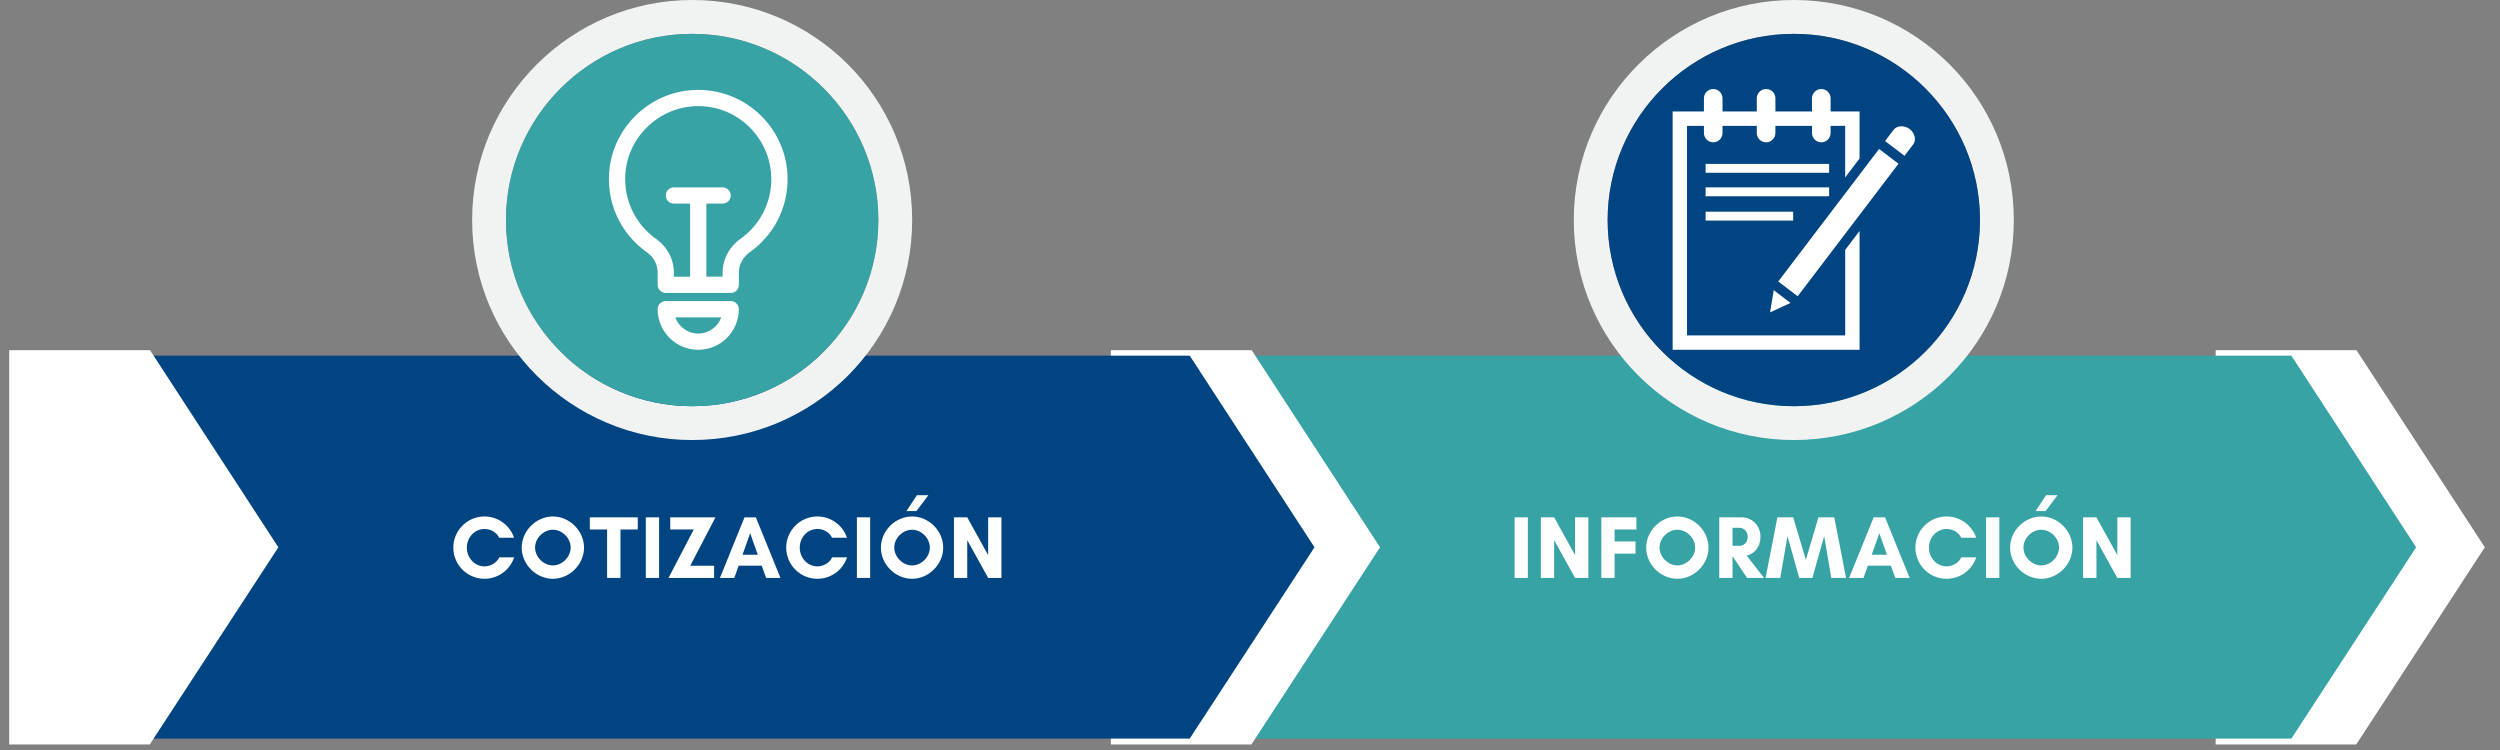 <svg xmlns="http://www.w3.org/2000/svg" xmlns:xlink="http://www.w3.org/1999/xlink" width="600" zoomAndPan="magnify" viewBox="0 0 450 135" height="180" preserveAspectRatio="xMidYMid meet" version="1.0"><rect x="0" y="0" width="450" height="135" fill="#808080" stroke="none"/><defs><g/><clipPath id="9e711fa8d6"><path d="M 398.82 63 L 447.27 63 L 447.27 134.004 L 398.82 134.004 Z M 398.82 63 " clip-rule="nonzero"/></clipPath><clipPath id="92aa218f15"><path d="M 398.82 134.004 L 424.121 134.004 L 447.27 98.516 L 424.121 62.961 L 398.82 62.961 Z M 398.82 134.004 " clip-rule="nonzero"/></clipPath><clipPath id="b49dc9f7bc"><path d="M 210.871 64.016 L 434.91 64.016 L 434.91 132.949 L 210.871 132.949 Z M 210.871 64.016 " clip-rule="nonzero"/></clipPath><clipPath id="e8508a73d6"><path d="M 210.871 132.949 L 412.445 132.949 L 434.906 98.512 L 412.445 64.016 L 210.871 64.016 Z M 210.871 132.949 " clip-rule="nonzero"/></clipPath><clipPath id="b26e2712b8"><path d="M 199.953 63 L 248.402 63 L 248.402 134.004 L 199.953 134.004 Z M 199.953 63 " clip-rule="nonzero"/></clipPath><clipPath id="1f1d85c0de"><path d="M 199.953 134.004 L 225.254 134.004 L 248.402 98.516 L 225.254 62.961 L 199.953 62.961 Z M 199.953 134.004 " clip-rule="nonzero"/></clipPath><clipPath id="0eef996537"><path d="M 12.57 64.016 L 236.613 64.016 L 236.613 132.949 L 12.57 132.949 Z M 12.57 64.016 " clip-rule="nonzero"/></clipPath><clipPath id="e6e15ddc65"><path d="M 12.57 132.949 L 214.148 132.949 L 236.609 98.512 L 214.148 64.016 L 12.57 64.016 Z M 12.57 132.949 " clip-rule="nonzero"/></clipPath><clipPath id="f725afe9d6"><path d="M 1.656 63 L 50.105 63 L 50.105 134.004 L 1.656 134.004 Z M 1.656 63 " clip-rule="nonzero"/></clipPath><clipPath id="56265894f7"><path d="M 1.652 134.004 L 26.957 134.004 L 50.105 98.516 L 26.957 62.961 L 1.652 62.961 Z M 1.652 134.004 " clip-rule="nonzero"/></clipPath><clipPath id="e4b878af99"><path d="M 84.984 0 L 164.191 0 L 164.191 79.207 L 84.984 79.207 Z M 84.984 0 " clip-rule="nonzero"/></clipPath><clipPath id="c1da5dd0e1"><path d="M 124.59 79.207 C 146.523 79.207 164.191 61.539 164.191 39.602 C 164.191 17.668 146.523 0 124.59 0 C 102.855 0 84.984 17.668 84.984 39.602 C 84.984 61.539 102.855 79.207 124.59 79.207 Z M 124.59 6.094 C 143.07 6.094 158.098 21.121 158.098 39.602 C 158.098 58.086 143.07 73.113 124.59 73.113 C 106.105 73.113 91.078 58.086 91.078 39.602 C 91.078 21.121 106.105 6.094 124.59 6.094 Z M 124.59 6.094 " clip-rule="nonzero"/></clipPath><clipPath id="d596659517"><path d="M 91 6 L 158.312 6 L 158.312 73.328 L 91 73.328 Z M 91 6 " clip-rule="nonzero"/></clipPath><clipPath id="aa52d6cd44"><path d="M 124.59 73.113 C 143.07 73.113 158.098 58.086 158.098 39.602 C 158.098 21.121 143.07 6.094 124.59 6.094 C 106.105 6.094 91.078 21.121 91.078 39.602 C 91.078 58.086 106.105 73.113 124.59 73.113 Z M 124.59 73.113 " clip-rule="nonzero"/></clipPath><clipPath id="c7b18fee57"><path d="M 283.281 0 L 362.488 0 L 362.488 79.207 L 283.281 79.207 Z M 283.281 0 " clip-rule="nonzero"/></clipPath><clipPath id="6961d8159c"><path d="M 322.887 79.207 C 344.82 79.207 362.488 61.539 362.488 39.602 C 362.488 17.668 344.82 0 322.887 0 C 301.156 0 283.281 17.668 283.281 39.602 C 283.281 61.539 301.156 79.207 322.887 79.207 Z M 322.887 6.094 C 341.367 6.094 356.395 21.121 356.395 39.602 C 356.395 58.086 341.367 73.113 322.887 73.113 C 304.406 73.113 289.375 58.086 289.375 39.602 C 289.375 21.121 304.406 6.094 322.887 6.094 Z M 322.887 6.094 " clip-rule="nonzero"/></clipPath><clipPath id="db7f909d3c"><path d="M 289.16 6 L 356.609 6 L 356.609 73.328 L 289.16 73.328 Z M 289.16 6 " clip-rule="nonzero"/></clipPath><clipPath id="4312afc44c"><path d="M 322.887 73.113 C 341.367 73.113 356.395 58.086 356.395 39.602 C 356.395 21.121 341.367 6.094 322.887 6.094 C 304.406 6.094 289.375 21.121 289.375 39.602 C 289.375 58.086 304.406 73.113 322.887 73.113 Z M 322.887 73.113 " clip-rule="nonzero"/></clipPath><clipPath id="c080272078"><path d="M 118 54 L 133 54 L 133 62.926 L 118 62.926 Z M 118 54 " clip-rule="nonzero"/></clipPath><clipPath id="b39c36775e"><path d="M 109.332 16.023 L 142 16.023 L 142 53 L 109.332 53 Z M 109.332 16.023 " clip-rule="nonzero"/></clipPath><clipPath id="e5101f6078"><path d="M 301 16.023 L 335 16.023 L 335 62.926 L 301 62.926 Z M 301 16.023 " clip-rule="nonzero"/></clipPath><clipPath id="ed2873351f"><path d="M 339 22 L 344.809 22 L 344.809 29 L 339 29 Z M 339 22 " clip-rule="nonzero"/></clipPath></defs><g clip-path="url(#9e711fa8d6)"><g clip-path="url(#92aa218f15)"><path fill="#ffffff" d="M 398.82 134.004 L 398.82 63.031 L 447.27 63.031 L 447.27 134.004 Z M 398.82 134.004 " fill-opacity="1" fill-rule="nonzero"/></g></g><g clip-path="url(#b49dc9f7bc)"><g clip-path="url(#e8508a73d6)"><path fill="#38a3a5" d="M 210.871 132.949 L 210.871 64.016 L 434.91 64.016 L 434.91 132.949 Z M 210.871 132.949 " fill-opacity="1" fill-rule="nonzero"/></g></g><g clip-path="url(#b26e2712b8)"><g clip-path="url(#1f1d85c0de)"><path fill="#ffffff" d="M 199.953 134.004 L 199.953 63.031 L 248.402 63.031 L 248.402 134.004 Z M 199.953 134.004 " fill-opacity="1" fill-rule="nonzero"/></g></g><g clip-path="url(#0eef996537)"><g clip-path="url(#e6e15ddc65)"><path fill="#004481" d="M 12.57 132.949 L 12.57 64.016 L 236.613 64.016 L 236.613 132.949 Z M 12.57 132.949 " fill-opacity="1" fill-rule="nonzero"/></g></g><g clip-path="url(#f725afe9d6)"><g clip-path="url(#56265894f7)"><path fill="#ffffff" d="M 1.652 134.004 L 1.652 63.031 L 50.105 63.031 L 50.105 134.004 Z M 1.652 134.004 " fill-opacity="1" fill-rule="nonzero"/></g></g><g clip-path="url(#e4b878af99)"><g clip-path="url(#c1da5dd0e1)"><path fill="#f1f2f2" d="M 164.191 79.207 L 84.984 79.207 L 84.984 0 L 164.191 0 Z M 164.191 79.207 " fill-opacity="1" fill-rule="nonzero"/></g></g><g clip-path="url(#d596659517)"><g clip-path="url(#aa52d6cd44)"><path fill="#38a3a5" d="M 164.191 79.207 L 84.984 79.207 L 84.984 0 L 164.191 0 Z M 164.191 79.207 " fill-opacity="1" fill-rule="nonzero"/></g></g><g clip-path="url(#c7b18fee57)"><g clip-path="url(#6961d8159c)"><path fill="#f1f2f2" d="M 362.488 79.207 L 283.281 79.207 L 283.281 0 L 362.488 0 Z M 362.488 79.207 " fill-opacity="1" fill-rule="nonzero"/></g></g><g clip-path="url(#db7f909d3c)"><g clip-path="url(#4312afc44c)"><path fill="#004481" d="M 362.488 79.207 L 283.281 79.207 L 283.281 0 L 362.488 0 Z M 362.488 79.207 " fill-opacity="1" fill-rule="nonzero"/></g></g><g clip-path="url(#c080272078)"><path fill="#ffffff" d="M 131.531 54.191 L 119.836 54.191 C 119.027 54.191 118.375 54.848 118.375 55.652 C 118.375 59.688 121.652 62.961 125.68 62.961 C 129.715 62.961 132.988 59.684 132.988 55.652 C 132.992 54.848 132.34 54.191 131.531 54.191 Z M 125.684 60.039 C 123.777 60.039 122.152 58.816 121.551 57.117 L 129.82 57.117 C 129.215 58.816 127.594 60.039 125.684 60.039 Z M 125.684 60.039 " fill-opacity="1" fill-rule="nonzero"/></g><g clip-path="url(#b39c36775e)"><path fill="#ffffff" d="M 140.32 25.586 C 139.391 23.559 138.078 21.773 136.41 20.281 C 134.746 18.793 132.832 17.684 130.719 16.988 C 128.516 16.262 126.203 16.023 123.855 16.281 C 120.371 16.672 117.043 18.254 114.48 20.742 C 111.914 23.234 110.238 26.52 109.762 29.988 C 109.34 33.031 109.773 36.098 111.012 38.848 C 112.199 41.48 114.078 43.754 116.449 45.418 C 117.656 46.27 118.379 47.625 118.379 49.043 L 118.379 51.27 C 118.379 52.074 119.031 52.73 119.84 52.73 L 131.535 52.73 C 132.344 52.73 132.996 52.074 132.996 51.27 L 132.996 49.047 C 132.996 47.629 133.734 46.266 134.969 45.387 C 137.027 43.93 138.73 41.988 139.91 39.77 C 141.125 37.473 141.766 34.875 141.766 32.262 C 141.766 29.934 141.281 27.691 140.32 25.586 Z M 133.277 43 C 131.27 44.422 130.07 46.68 130.07 49.043 L 130.07 49.805 L 127.148 49.805 L 127.148 36.648 L 130.07 36.648 C 130.875 36.648 131.531 35.996 131.531 35.188 C 131.531 34.383 130.875 33.727 130.07 33.727 L 121.297 33.727 C 120.488 33.727 119.836 34.383 119.836 35.188 C 119.836 35.996 120.488 36.648 121.297 36.648 L 124.219 36.648 L 124.219 49.809 L 121.297 49.809 L 121.297 49.043 C 121.297 46.672 120.109 44.422 118.125 43.027 C 114.07 40.176 111.977 35.332 112.652 30.387 C 113.453 24.547 118.301 19.84 124.176 19.188 C 127.98 18.77 131.629 19.926 134.453 22.457 C 137.238 24.953 138.84 28.527 138.84 32.266 C 138.844 36.52 136.762 40.535 133.277 43 Z M 133.277 43 " fill-opacity="1" fill-rule="nonzero"/></g><path fill="#ffffff" d="M 307.012 33.727 L 329.242 33.727 L 329.242 35.328 L 307.012 35.328 Z M 307.012 33.727 " fill-opacity="1" fill-rule="nonzero"/><g clip-path="url(#e5101f6078)"><path fill="#ffffff" d="M 332.137 44.973 L 332.137 60.375 L 303.664 60.375 L 303.664 22.652 L 306.707 22.652 L 306.707 23.941 C 306.707 24.867 307.457 25.617 308.383 25.617 C 309.305 25.617 310.055 24.867 310.055 23.941 L 310.055 22.652 L 316.223 22.652 L 316.223 23.941 C 316.223 24.867 316.973 25.617 317.898 25.617 C 318.824 25.617 319.574 24.867 319.574 23.941 L 319.574 22.652 L 326.16 22.652 L 326.16 23.941 C 326.16 24.867 326.91 25.617 327.836 25.617 C 328.758 25.617 329.508 24.867 329.508 23.941 L 329.508 22.652 L 332.133 22.652 L 332.133 31.938 L 334.723 28.535 L 334.723 20.062 L 329.508 20.062 L 329.508 17.699 C 329.508 16.773 328.758 16.023 327.836 16.023 C 326.91 16.023 326.16 16.773 326.16 17.699 L 326.16 20.062 L 319.574 20.062 L 319.574 17.699 C 319.574 16.773 318.824 16.023 317.898 16.023 C 316.973 16.023 316.223 16.773 316.223 17.699 L 316.223 20.062 L 310.055 20.062 L 310.055 17.699 C 310.055 16.773 309.309 16.023 308.383 16.023 C 307.457 16.023 306.707 16.773 306.707 17.699 L 306.707 20.062 L 301.074 20.062 L 301.074 62.961 L 334.723 62.961 L 334.723 41.57 Z M 332.137 44.973 " fill-opacity="1" fill-rule="nonzero"/></g><path fill="#ffffff" d="M 307.012 38.105 L 322.77 38.105 L 322.77 39.703 L 307.012 39.703 Z M 307.012 38.105 " fill-opacity="1" fill-rule="nonzero"/><path fill="#ffffff" d="M 307.012 29.5 L 329.242 29.5 L 329.242 31.102 L 307.012 31.102 Z M 307.012 29.5 " fill-opacity="1" fill-rule="nonzero"/><path fill="#ffffff" d="M 322.289 54.527 L 319.27 52.23 L 318.613 56.227 Z M 322.289 54.527 " fill-opacity="1" fill-rule="nonzero"/><path fill="#ffffff" d="M 341.73 29.473 L 323.582 53.324 L 320.086 50.664 L 338.234 26.812 Z M 341.73 29.473 " fill-opacity="1" fill-rule="nonzero"/><g clip-path="url(#ed2873351f)"><path fill="#ffffff" d="M 343.727 23.219 C 342.801 22.512 341.453 22.574 340.863 23.348 L 339.312 25.387 L 342.812 28.047 L 344.367 26.008 C 344.977 25.203 344.691 23.953 343.727 23.219 Z M 343.727 23.219 " fill-opacity="1" fill-rule="nonzero"/></g><g fill="#ffffff" fill-opacity="1"><g transform="translate(81.034, 104.026)"><g><path d="M 8.828 -3.703 C 8.391 -2.734 7.297 -2.078 6.172 -2.078 C 4.406 -2.078 3 -3.594 3 -5.453 C 3 -7.297 4.406 -8.812 6.172 -8.812 C 7.281 -8.812 8.375 -8.203 8.812 -7.234 L 11.5 -7.234 C 10.75 -9.453 8.656 -11.062 6.172 -11.062 C 3.078 -11.062 0.562 -8.547 0.562 -5.453 C 0.562 -2.359 3.078 0.156 6.172 0.156 C 8.656 0.156 10.766 -1.453 11.516 -3.703 Z M 8.828 -3.703 "/></g></g></g><g fill="#ffffff" fill-opacity="1"><g transform="translate(93.345, 104.026)"><g><path d="M 9.375 -5.469 C 9.375 -3.781 7.859 -2.25 6.172 -2.25 C 4.484 -2.25 2.969 -3.781 2.969 -5.469 C 2.969 -7.156 4.484 -8.672 6.172 -8.672 C 7.859 -8.672 9.375 -7.156 9.375 -5.469 Z M 11.781 -5.453 C 11.781 -8.469 9.188 -11.062 6.172 -11.062 C 3.156 -11.062 0.562 -8.469 0.562 -5.453 C 0.562 -2.438 3.156 0.156 6.172 0.156 C 9.188 0.156 11.781 -2.438 11.781 -5.453 Z M 11.781 -5.453 "/></g></g></g><g fill="#ffffff" fill-opacity="1"><g transform="translate(106.09, 104.026)"><g><path d="M 5.594 -8.719 L 8.703 -8.719 L 8.703 -10.906 L 0.078 -10.906 L 0.078 -8.719 L 3.188 -8.719 L 3.188 0 L 5.594 0 Z M 5.594 -8.719 "/></g></g></g><g fill="#ffffff" fill-opacity="1"><g transform="translate(115.276, 104.026)"><g><path d="M 3.359 0 L 3.359 -10.906 L 0.969 -10.906 L 0.969 0 Z M 3.359 0 "/></g></g></g><g fill="#ffffff" fill-opacity="1"><g transform="translate(120.005, 104.026)"><g><path d="M 8.531 -2.188 L 4.234 -2.188 L 8.781 -10.906 L 0.641 -10.906 L 0.641 -8.719 L 4.875 -8.719 L 0.328 0 L 8.531 0 Z M 8.531 -2.188 "/></g></g></g><g fill="#ffffff" fill-opacity="1"><g transform="translate(129.511, 104.026)"><g><path d="M 6.891 -4.172 L 4.141 -4.172 L 5.516 -8.047 Z M 10.969 0 L 6.547 -10.906 L 4.5 -10.906 L 0.078 0 L 2.656 0 L 3.453 -2.203 L 7.594 -2.203 L 8.391 0 Z M 10.969 0 "/></g></g></g><g fill="#ffffff" fill-opacity="1"><g transform="translate(140.957, 104.026)"><g><path d="M 8.828 -3.703 C 8.391 -2.734 7.297 -2.078 6.172 -2.078 C 4.406 -2.078 3 -3.594 3 -5.453 C 3 -7.297 4.406 -8.812 6.172 -8.812 C 7.281 -8.812 8.375 -8.203 8.812 -7.234 L 11.5 -7.234 C 10.75 -9.453 8.656 -11.062 6.172 -11.062 C 3.078 -11.062 0.562 -8.547 0.562 -5.453 C 0.562 -2.359 3.078 0.156 6.172 0.156 C 8.656 0.156 10.766 -1.453 11.516 -3.703 Z M 8.828 -3.703 "/></g></g></g><g fill="#ffffff" fill-opacity="1"><g transform="translate(153.269, 104.026)"><g><path d="M 3.359 0 L 3.359 -10.906 L 0.969 -10.906 L 0.969 0 Z M 3.359 0 "/></g></g></g><g fill="#ffffff" fill-opacity="1"><g transform="translate(157.998, 104.026)"><g><path d="M 9.109 -14.891 L 7.047 -14.891 L 5.156 -12.031 L 6.953 -12.031 Z M 9.375 -5.469 C 9.375 -3.781 7.859 -2.25 6.172 -2.25 C 4.484 -2.25 2.969 -3.781 2.969 -5.469 C 2.969 -7.156 4.484 -8.672 6.172 -8.672 C 7.859 -8.672 9.375 -7.156 9.375 -5.469 Z M 11.781 -5.453 C 11.781 -8.469 9.188 -11.062 6.172 -11.062 C 3.156 -11.062 0.562 -8.469 0.562 -5.453 C 0.562 -2.438 3.156 0.156 6.172 0.156 C 9.188 0.156 11.781 -2.438 11.781 -5.453 Z M 11.781 -5.453 "/></g></g></g><g fill="#ffffff" fill-opacity="1"><g transform="translate(170.743, 104.026)"><g><path d="M 9.516 0 L 9.516 -10.906 L 7.125 -10.906 L 7.125 -4.109 L 3.359 -10.906 L 0.969 -10.906 L 0.969 0 L 3.359 0 L 3.359 -6.797 L 7.125 0 Z M 9.516 0 "/></g></g></g><g fill="#ffffff" fill-opacity="1"><g transform="translate(271.656, 104.026)"><g><path d="M 3.359 0 L 3.359 -10.906 L 0.969 -10.906 L 0.969 0 Z M 3.359 0 "/></g></g></g><g fill="#ffffff" fill-opacity="1"><g transform="translate(276.385, 104.026)"><g><path d="M 9.516 0 L 9.516 -10.906 L 7.125 -10.906 L 7.125 -4.109 L 3.359 -10.906 L 0.969 -10.906 L 0.969 0 L 3.359 0 L 3.359 -6.797 L 7.125 0 Z M 9.516 0 "/></g></g></g><g fill="#ffffff" fill-opacity="1"><g transform="translate(287.27, 104.026)"><g><path d="M 7.125 -4.375 L 7.125 -6.562 L 3.359 -6.562 L 3.359 -8.719 L 7.281 -8.719 L 7.281 -10.906 L 0.969 -10.906 L 0.969 0 L 3.359 0 L 3.359 -4.375 Z M 7.125 -4.375 "/></g></g></g><g fill="#ffffff" fill-opacity="1"><g transform="translate(295.75, 104.026)"><g><path d="M 9.375 -5.469 C 9.375 -3.781 7.859 -2.25 6.172 -2.25 C 4.484 -2.25 2.969 -3.781 2.969 -5.469 C 2.969 -7.156 4.484 -8.672 6.172 -8.672 C 7.859 -8.672 9.375 -7.156 9.375 -5.469 Z M 11.781 -5.453 C 11.781 -8.469 9.188 -11.062 6.172 -11.062 C 3.156 -11.062 0.562 -8.469 0.562 -5.453 C 0.562 -2.438 3.156 0.156 6.172 0.156 C 9.188 0.156 11.781 -2.438 11.781 -5.453 Z M 11.781 -5.453 "/></g></g></g><g fill="#ffffff" fill-opacity="1"><g transform="translate(308.495, 104.026)"><g><path d="M 3.359 -3.891 L 3.375 -3.891 L 5.984 0 L 9.031 0 L 5.906 -4.016 C 7.281 -4.344 8.391 -5.562 8.391 -7.406 C 8.391 -9.469 6.812 -10.906 5.047 -10.906 L 0.969 -10.906 L 0.969 0 L 3.359 0 Z M 4.656 -9.016 C 5.359 -9.016 6.094 -8.406 6.094 -7.406 C 6.094 -6.359 5.359 -5.781 4.656 -5.781 L 3.359 -5.781 L 3.359 -9.016 Z M 4.656 -9.016 "/></g></g></g><g fill="#ffffff" fill-opacity="1"><g transform="translate(317.729, 104.026)"><g><path d="M 14.562 0 L 12.438 -10.906 L 9.594 -10.906 L 7.328 -3.25 L 5.047 -10.906 L 2.203 -10.906 L 0.078 0 L 2.719 0 L 4.016 -7.516 L 6.141 0 L 8.5 0 L 10.625 -7.516 L 11.906 0 Z M 14.562 0 "/></g></g></g><g fill="#ffffff" fill-opacity="1"><g transform="translate(332.765, 104.026)"><g><path d="M 6.891 -4.172 L 4.141 -4.172 L 5.516 -8.047 Z M 10.969 0 L 6.547 -10.906 L 4.5 -10.906 L 0.078 0 L 2.656 0 L 3.453 -2.203 L 7.594 -2.203 L 8.391 0 Z M 10.969 0 "/></g></g></g><g fill="#ffffff" fill-opacity="1"><g transform="translate(344.211, 104.026)"><g><path d="M 8.828 -3.703 C 8.391 -2.734 7.297 -2.078 6.172 -2.078 C 4.406 -2.078 3 -3.594 3 -5.453 C 3 -7.297 4.406 -8.812 6.172 -8.812 C 7.281 -8.812 8.375 -8.203 8.812 -7.234 L 11.5 -7.234 C 10.75 -9.453 8.656 -11.062 6.172 -11.062 C 3.078 -11.062 0.562 -8.547 0.562 -5.453 C 0.562 -2.359 3.078 0.156 6.172 0.156 C 8.656 0.156 10.766 -1.453 11.516 -3.703 Z M 8.828 -3.703 "/></g></g></g><g fill="#ffffff" fill-opacity="1"><g transform="translate(356.523, 104.026)"><g><path d="M 3.359 0 L 3.359 -10.906 L 0.969 -10.906 L 0.969 0 Z M 3.359 0 "/></g></g></g><g fill="#ffffff" fill-opacity="1"><g transform="translate(361.252, 104.026)"><g><path d="M 9.109 -14.891 L 7.047 -14.891 L 5.156 -12.031 L 6.953 -12.031 Z M 9.375 -5.469 C 9.375 -3.781 7.859 -2.25 6.172 -2.25 C 4.484 -2.25 2.969 -3.781 2.969 -5.469 C 2.969 -7.156 4.484 -8.672 6.172 -8.672 C 7.859 -8.672 9.375 -7.156 9.375 -5.469 Z M 11.781 -5.453 C 11.781 -8.469 9.188 -11.062 6.172 -11.062 C 3.156 -11.062 0.562 -8.469 0.562 -5.453 C 0.562 -2.438 3.156 0.156 6.172 0.156 C 9.188 0.156 11.781 -2.438 11.781 -5.453 Z M 11.781 -5.453 "/></g></g></g><g fill="#ffffff" fill-opacity="1"><g transform="translate(373.997, 104.026)"><g><path d="M 9.516 0 L 9.516 -10.906 L 7.125 -10.906 L 7.125 -4.109 L 3.359 -10.906 L 0.969 -10.906 L 0.969 0 L 3.359 0 L 3.359 -6.797 L 7.125 0 Z M 9.516 0 "/></g></g></g></svg>